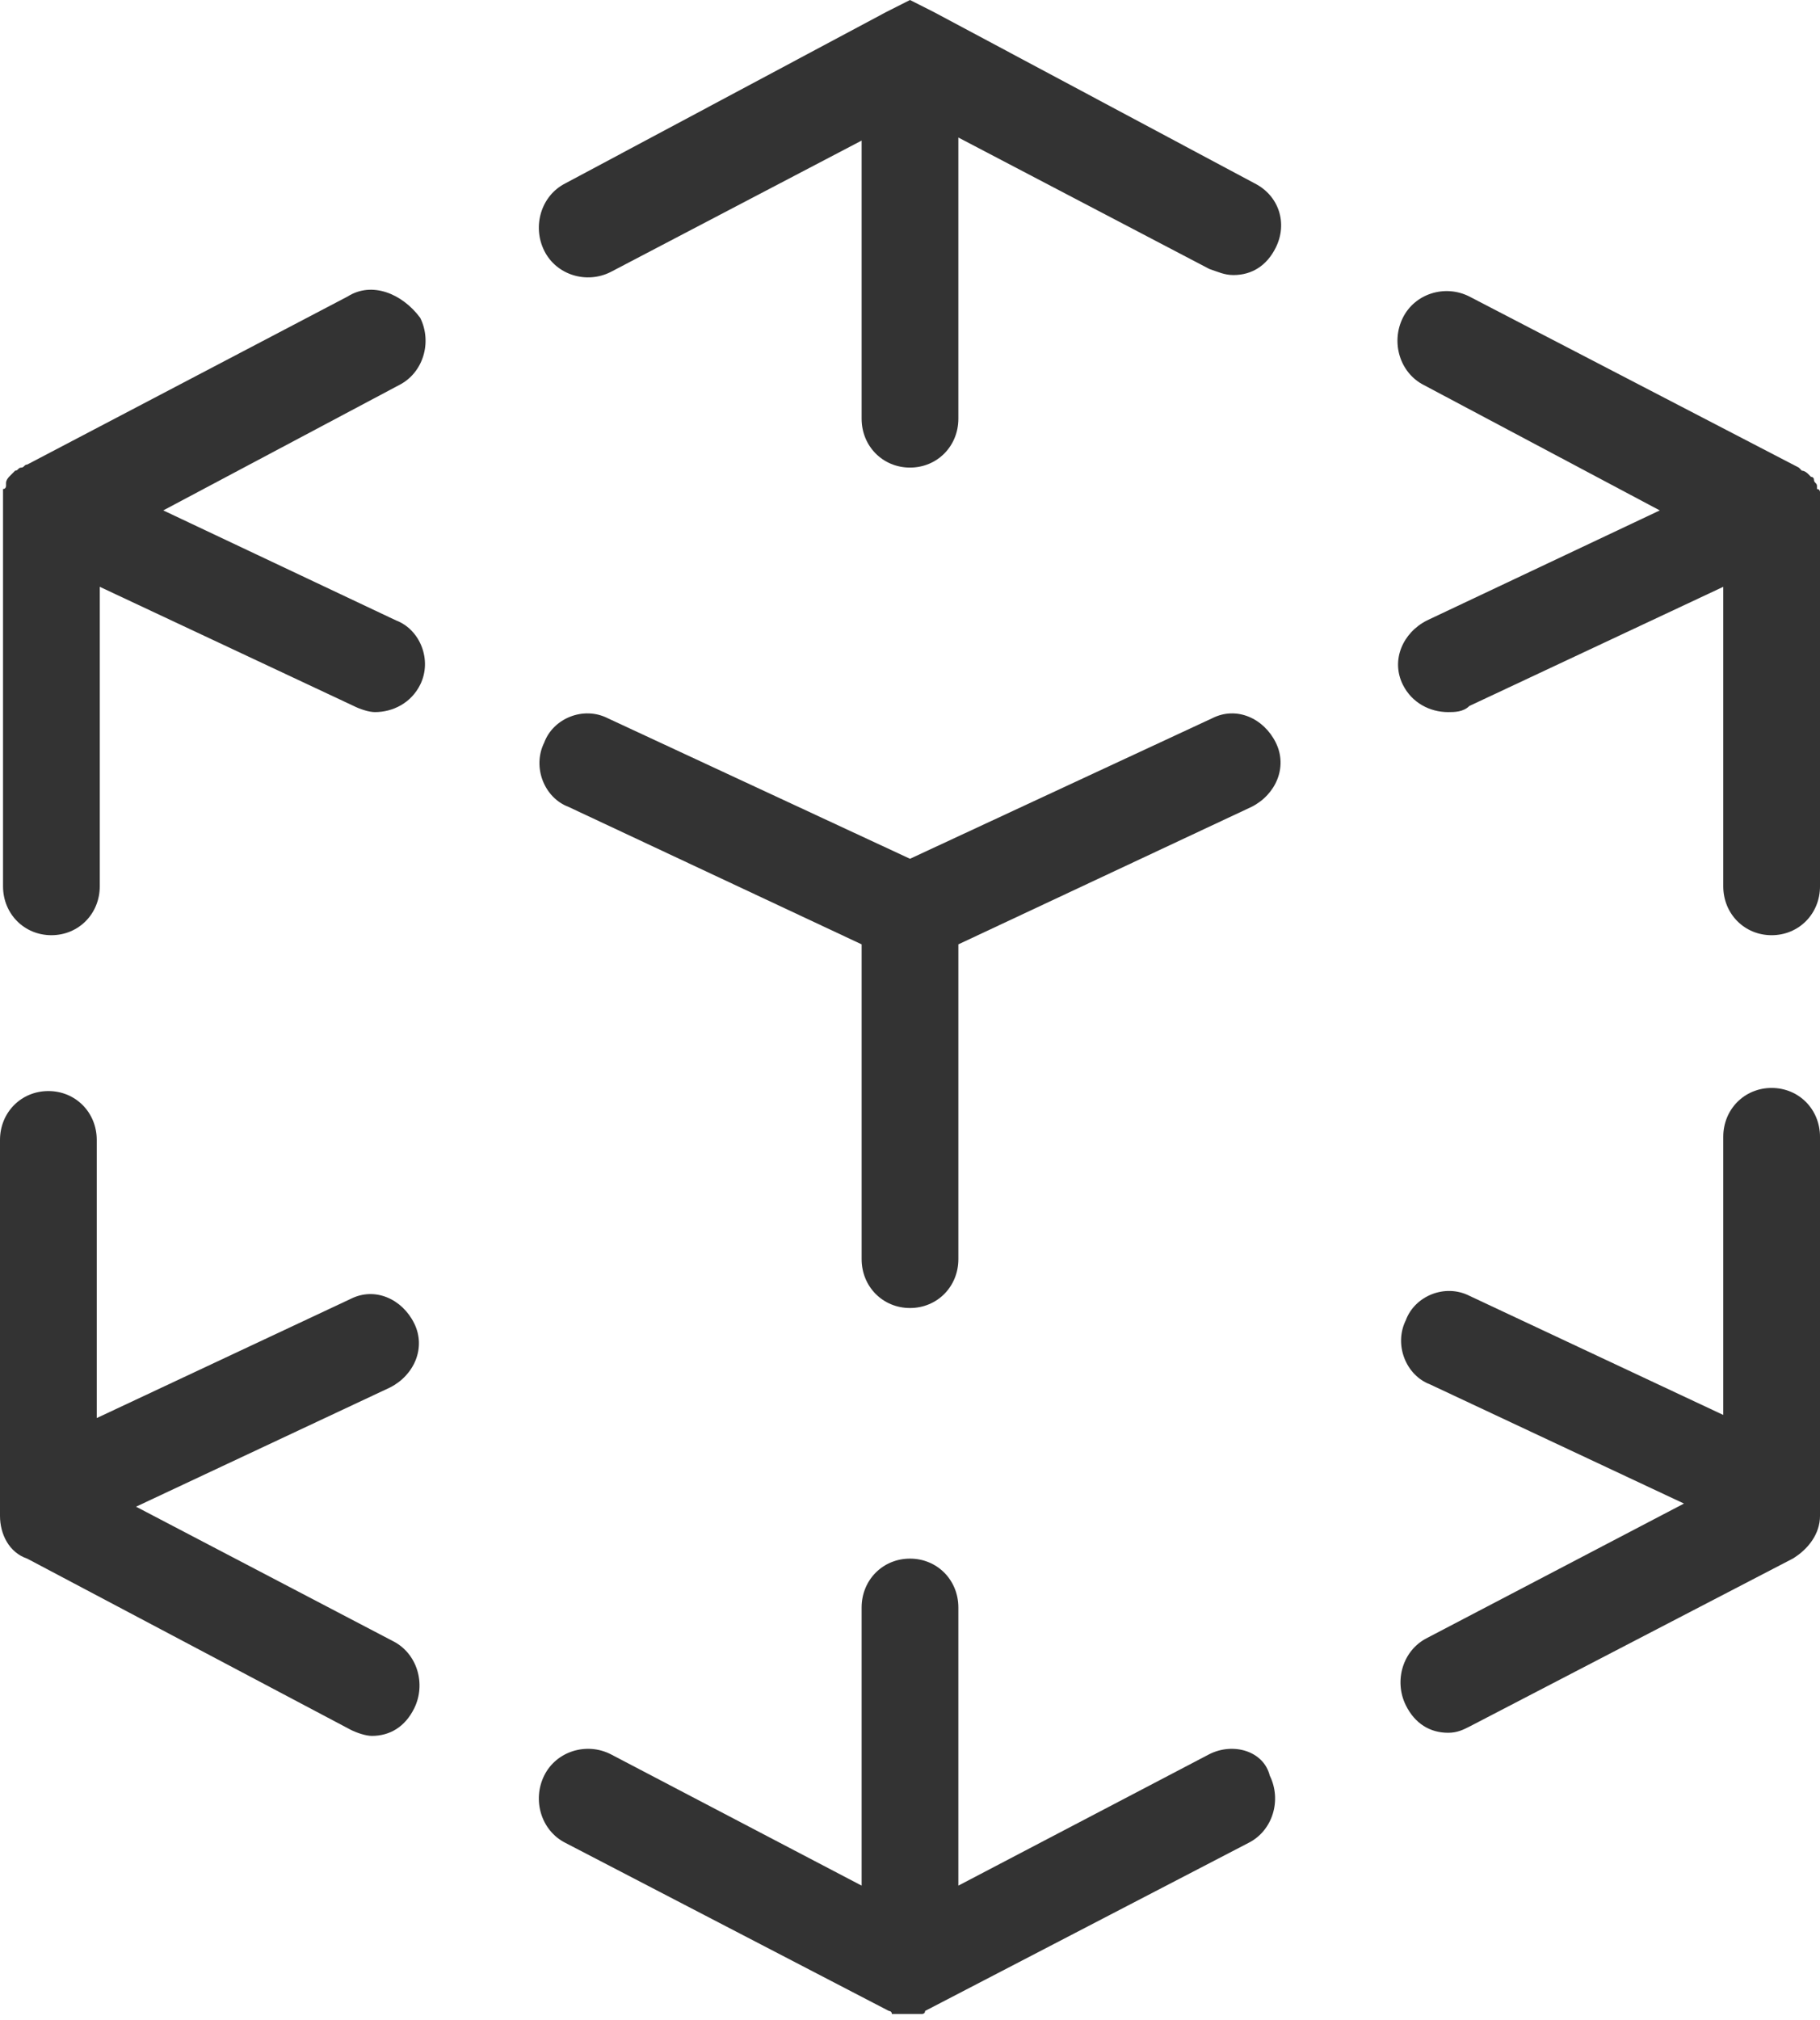 <svg width="228" height="253" viewBox="0 0 228 253" fill="none" xmlns="http://www.w3.org/2000/svg">
<path d="M228.001 63.542C228.001 63.159 228.001 63.159 228.001 62.777C228.001 62.394 228.001 62.394 228.001 62.011C228.001 62.011 228.001 62.011 228.001 61.628C228.001 61.628 228.001 61.246 227.622 61.246C227.622 61.246 227.622 61.246 227.622 60.863C227.622 60.48 227.243 60.48 227.243 60.097C227.243 59.715 226.865 59.715 226.865 59.715L226.486 59.332C226.486 59.332 226.107 58.949 225.728 58.949L225.35 58.566L184.067 37.132C181.037 35.601 177.25 36.749 175.735 39.812C174.22 42.873 175.356 46.701 178.386 48.232L207.928 63.925L178.765 77.704C175.735 79.235 174.22 82.68 175.735 85.742C176.871 88.038 179.144 89.186 181.416 89.186C182.174 89.186 183.31 89.186 184.067 88.421L215.881 73.494V111.003C215.881 114.448 218.532 117.127 221.941 117.127C225.35 117.127 228.001 114.448 228.001 111.003V63.542Z" fill="#333333"/>
<path d="M221.941 136.256C218.532 136.256 215.881 138.935 215.881 142.38V177.21L184.067 162.283C181.037 160.752 177.25 162.283 176.114 165.345C174.599 168.407 176.114 172.234 179.144 173.383L210.958 188.31L178.765 205.151C175.735 206.682 174.599 210.51 176.114 213.572C177.25 215.868 179.144 217.016 181.416 217.016C182.552 217.016 183.31 216.634 184.067 216.251L224.592 195.2C226.486 194.051 228.001 192.138 228.001 189.841V142.38C228.001 138.935 225.35 136.256 221.941 136.256Z" fill="#333333"/>
<path d="M151.494 219.701L120.059 236.159V201.329C120.059 197.884 117.408 195.205 113.999 195.205C110.591 195.205 107.939 197.884 107.939 201.329V236.159L76.504 219.701C73.474 218.17 69.687 219.318 68.172 222.38C66.657 225.442 67.793 229.27 70.823 230.801L111.348 251.852C111.348 251.852 111.727 251.852 111.727 252.235H112.106C112.106 252.235 112.106 252.235 112.484 252.235H112.863C113.242 252.235 113.242 252.235 113.621 252.235C113.999 252.235 113.999 252.235 114.378 252.235H114.757C114.757 252.235 114.757 252.235 115.135 252.235H115.514C115.514 252.235 115.893 252.235 115.893 251.852L156.418 230.801C159.448 229.27 160.584 225.442 159.069 222.38C158.312 219.318 154.524 218.17 151.494 219.701Z" fill="#333333"/>
<path d="M49.236 205.542L17.043 188.701L48.857 173.773C51.887 172.242 53.402 168.798 51.887 165.736C50.372 162.674 46.963 161.143 43.934 162.674L12.12 177.601V142.77C12.12 139.326 9.468 136.646 6.06 136.646C2.651 136.646 0 139.326 0 142.77V189.849C0 192.145 1.136 194.442 3.409 195.207L43.934 216.641C44.691 217.024 45.827 217.407 46.585 217.407C48.857 217.407 50.751 216.259 51.887 213.962C53.402 210.9 52.266 207.073 49.236 205.542Z" fill="#333333"/>
<path d="M43.555 37.131L3.409 58.182C3.03 58.182 3.03 58.565 2.651 58.565C2.273 58.565 2.273 58.948 1.894 58.948L1.515 59.331L1.136 59.714C1.136 59.714 0.758 60.096 0.758 60.479C0.758 60.479 0.758 60.479 0.758 60.862C0.758 60.862 0.758 61.245 0.379 61.245C0.379 61.245 0.379 61.245 0.379 61.627C0.379 62.01 0.379 62.01 0.379 62.393C0.379 62.776 0.379 62.776 0.379 63.158V111.002C0.379 114.447 3.03 117.126 6.439 117.126C9.847 117.126 12.498 114.447 12.498 111.002V73.493L44.312 88.42C45.07 88.803 46.206 89.185 46.964 89.185C49.236 89.185 51.508 88.037 52.645 85.741C54.16 82.679 52.645 78.851 49.615 77.703L20.452 63.924L49.993 48.231C53.023 46.7 54.16 42.872 52.645 39.81C50.372 36.748 46.585 35.217 43.555 37.131Z" fill="#333333"/>
<path d="M157.175 22.965L117.029 1.531L113.999 0L110.969 1.531L70.823 22.965C67.793 24.496 66.657 28.324 68.172 31.386C69.687 34.448 73.474 35.596 76.504 34.065L107.939 17.607V52.437C107.939 55.882 110.591 58.561 113.999 58.561C117.408 58.561 120.059 55.882 120.059 52.437V17.224L151.494 33.682C152.63 34.065 153.388 34.448 154.524 34.448C156.797 34.448 158.69 33.299 159.826 31.003C161.341 27.941 160.205 24.496 157.175 22.965Z" fill="#333333"/>
<path d="M114 163.819C117.409 163.819 120.06 161.14 120.06 157.695V118.272L156.798 101.048C159.827 99.517 161.342 96.072 159.827 93.01C158.312 89.948 154.904 88.417 151.874 89.948L114 107.555L76.126 89.948C73.097 88.417 69.309 89.948 68.173 93.01C66.658 96.072 68.173 99.9 71.203 101.048L107.94 118.272V157.695C107.94 161.14 110.592 163.819 114 163.819Z" fill="#333333"/>
</svg>
